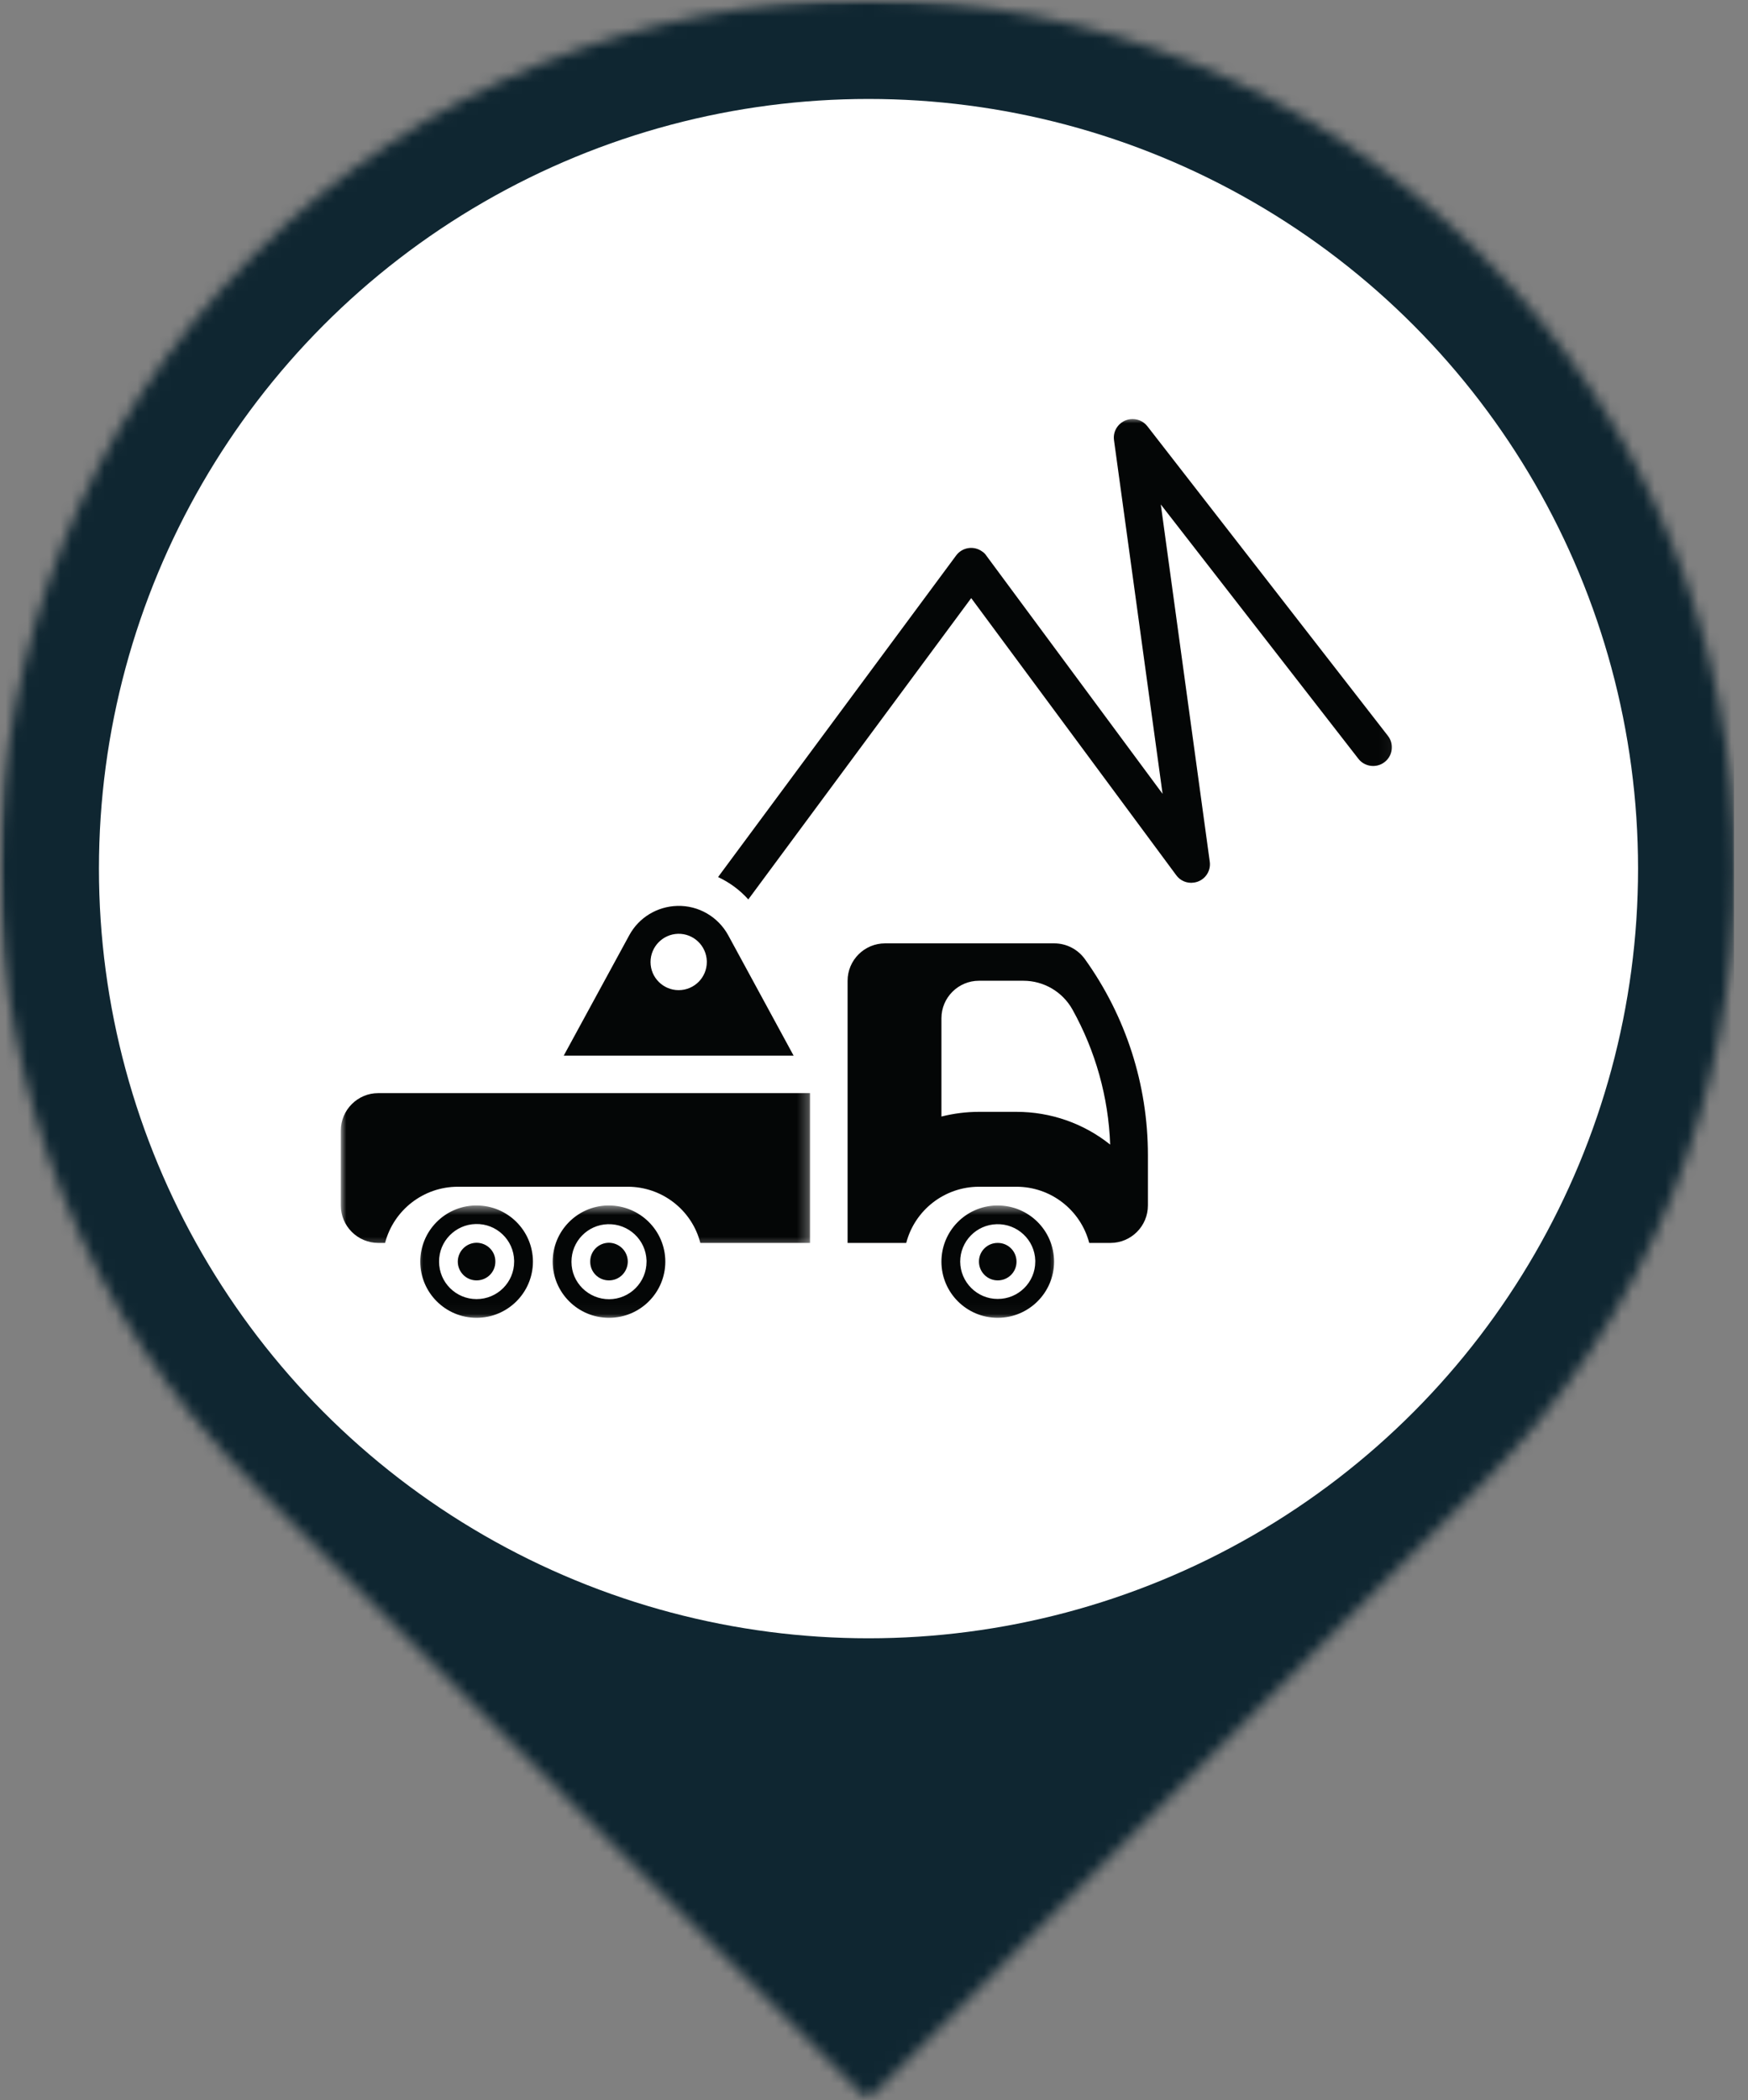 <svg xmlns="http://www.w3.org/2000/svg" width="159" height="191" viewBox="0 0 159 191" fill="none"><rect x="0" y="0" width="159" height="191" fill="#808080" stroke="none"/><mask id="mask0_160_528" style="mask-type:luminance" maskUnits="userSpaceOnUse" x="0" y="0" width="159" height="191"><path d="M0 0H158.042V190.979H0V0Z" fill="white"></path></mask><g mask="url(#mask0_160_528)"><mask id="mask1_160_528" style="mask-type:luminance" maskUnits="userSpaceOnUse" x="0" y="-1" width="158" height="192"><path d="M23.105 23.158C-7.702 54.043 -7.702 104.129 23.105 135.04L78.913 190.979L134.725 135.04C165.533 104.161 165.533 54.075 134.725 23.158C103.882 -7.721 53.949 -7.721 23.105 23.158Z" fill="white"></path></mask><g mask="url(#mask1_160_528)"><path d="M0 0H157.724V190.979H0V0Z" fill="#0F2631"></path></g></g><circle cx="79" cy="79" r="70" fill="white"></circle><mask id="mask2_160_528" style="mask-type:luminance" maskUnits="userSpaceOnUse" x="37" y="109" width="13" height="11"><path d="M37.73 109.583H49.73V119.964H37.73V109.583Z" fill="white"></path></mask><g mask="url(#mask2_160_528)"><path d="M43.204 109.636C40.428 109.714 38.23 111.979 38.23 114.745C38.23 117.563 40.522 119.854 43.35 119.854C46.178 119.854 48.475 117.563 48.475 114.745C48.475 111.922 46.178 109.636 43.35 109.636C43.314 109.636 43.257 109.636 43.204 109.636ZM43.272 111.323C45.152 111.271 46.725 112.761 46.767 114.651C46.767 114.677 46.767 114.703 46.767 114.745C46.767 116.62 45.246 118.151 43.35 118.151C41.47 118.151 39.939 116.636 39.939 114.745C39.923 112.896 41.418 111.365 43.272 111.323Z" fill="#040606"></path></g><mask id="mask3_160_528" style="mask-type:luminance" maskUnits="userSpaceOnUse" x="49" y="109" width="13" height="11"><path d="M49.73 109.583H61.73V119.964H49.73V109.583Z" fill="white"></path></mask><g mask="url(#mask3_160_528)"><path d="M55.237 109.636C52.477 109.714 50.273 111.979 50.273 114.745C50.273 117.563 52.57 119.854 55.398 119.854C58.227 119.854 60.518 117.563 60.518 114.745C60.518 111.922 58.211 109.636 55.383 109.636C55.346 109.636 55.289 109.636 55.237 109.636ZM55.289 111.339C57.185 111.287 58.747 112.761 58.81 114.641C58.81 114.677 58.81 114.703 58.81 114.745C58.81 116.62 57.294 118.151 55.409 118.162C53.518 118.162 51.982 116.646 51.982 114.771C51.982 114.756 51.982 114.745 51.982 114.745C51.982 112.896 53.45 111.391 55.289 111.339Z" fill="#040606"></path></g><mask id="mask4_160_528" style="mask-type:luminance" maskUnits="userSpaceOnUse" x="84" y="109" width="13" height="11"><path d="M84.394 109.583H96.394V119.964H84.394V109.583Z" fill="white"></path></mask><g mask="url(#mask4_160_528)"><path d="M90.607 109.636C87.831 109.714 85.633 111.979 85.633 114.745C85.633 117.563 87.924 119.854 90.753 119.854C93.581 119.854 95.878 117.563 95.878 114.745C95.878 111.922 93.581 109.636 90.753 109.636C90.701 109.636 90.648 109.636 90.607 109.636ZM90.659 111.339C92.539 111.287 94.117 112.761 94.169 114.641C94.169 114.677 94.169 114.703 94.169 114.745C94.169 116.62 92.633 118.151 90.742 118.136C88.872 118.136 87.352 116.61 87.341 114.745C87.341 112.896 88.805 111.391 90.659 111.339Z" fill="#040606"></path></g><path d="M61.6 82.391C59.772 82.443 58.105 83.453 57.236 85.063L51.277 96.011H72.189L66.241 85.063C65.319 83.375 63.533 82.334 61.6 82.391ZM61.668 84.927C63.079 84.891 64.251 86.005 64.293 87.417C64.293 87.443 64.293 87.469 64.293 87.495C64.293 88.906 63.147 90.052 61.73 90.052C60.319 90.052 59.173 88.906 59.173 87.495C59.173 86.115 60.277 84.969 61.668 84.927Z" fill="#040606"></path><path d="M80.509 85.797C78.629 85.797 77.098 87.323 77.098 89.198V113.042H82.431C83.217 110.036 85.941 107.932 89.046 107.932H92.462C95.572 107.932 98.29 110.036 99.077 113.042H100.999C102.895 113.042 104.415 111.51 104.415 109.635V105.057C104.415 98.646 102.41 92.422 98.676 87.219C98.025 86.328 96.999 85.797 95.889 85.797H80.509ZM89.046 89.198H93.087C94.941 89.198 96.65 90.198 97.556 91.823C99.65 95.588 100.827 99.792 100.983 104.099C98.556 102.156 95.556 101.12 92.462 101.12H89.046C87.9 101.12 86.754 101.266 85.634 101.547V92.604C85.634 90.729 87.165 89.198 89.046 89.198Z" fill="#040606"></path><path d="M45.057 114.745C45.073 113.802 44.312 113.042 43.365 113.026C42.417 113.026 41.656 113.786 41.641 114.719C41.641 114.729 41.641 114.745 41.641 114.745C41.641 115.677 42.401 116.448 43.339 116.448C44.286 116.458 45.057 115.703 45.057 114.755V114.745Z" fill="#040606"></path><path d="M57.104 114.745C57.104 113.802 56.344 113.042 55.396 113.026C54.448 113.026 53.688 113.786 53.688 114.719C53.688 114.729 53.688 114.745 53.688 114.745C53.677 115.677 54.432 116.448 55.38 116.448C56.328 116.458 57.089 115.703 57.104 114.755V114.745Z" fill="#040606"></path><path d="M92.463 114.745C92.463 113.802 91.703 113.042 90.771 113.042C89.823 113.026 89.047 113.787 89.047 114.729V114.745C89.047 115.677 89.807 116.448 90.745 116.448C91.688 116.458 92.463 115.703 92.463 114.755V114.745Z" fill="#040606"></path><mask id="mask5_160_528" style="mask-type:luminance" maskUnits="userSpaceOnUse" x="64" y="38" width="63" height="45"><path d="M64.394 38H126.952V82.917H64.394V38Z" fill="white"></path></mask><g mask="url(#mask5_160_528)"><path d="M86.967 50.526C87.525 49.766 88.592 49.604 89.353 50.167C89.499 50.26 89.618 50.38 89.712 50.526L105.749 72.198L101.332 40.042C101.197 39.109 101.853 38.26 102.785 38.125C103.4 38.047 103.999 38.286 104.374 38.776L126.249 66.927C126.822 67.661 126.691 68.74 125.941 69.312C125.207 69.88 124.129 69.75 123.556 69.005L105.587 45.88L110.04 78.359C110.176 79.286 109.525 80.151 108.587 80.271C107.973 80.365 107.348 80.099 106.988 79.594L88.342 54.396L68.066 81.802C67.306 80.953 66.374 80.26 65.316 79.766L86.967 50.526Z" fill="#040606"></path></g><mask id="mask6_160_528" style="mask-type:luminance" maskUnits="userSpaceOnUse" x="31" y="98" width="43" height="16"><path d="M31 98.916H73.729V113.583H31V98.916Z" fill="white"></path></mask><g mask="url(#mask6_160_528)"><path d="M34.411 99.416H73.682V113.042H63.703C62.932 110.036 60.208 107.932 57.104 107.932H41.641C38.536 107.932 35.812 110.036 35.026 113.042H34.411C32.531 113.042 31 111.51 31 109.635V102.823C31 100.948 32.531 99.416 34.411 99.416Z" fill="#040606"></path></g></svg>